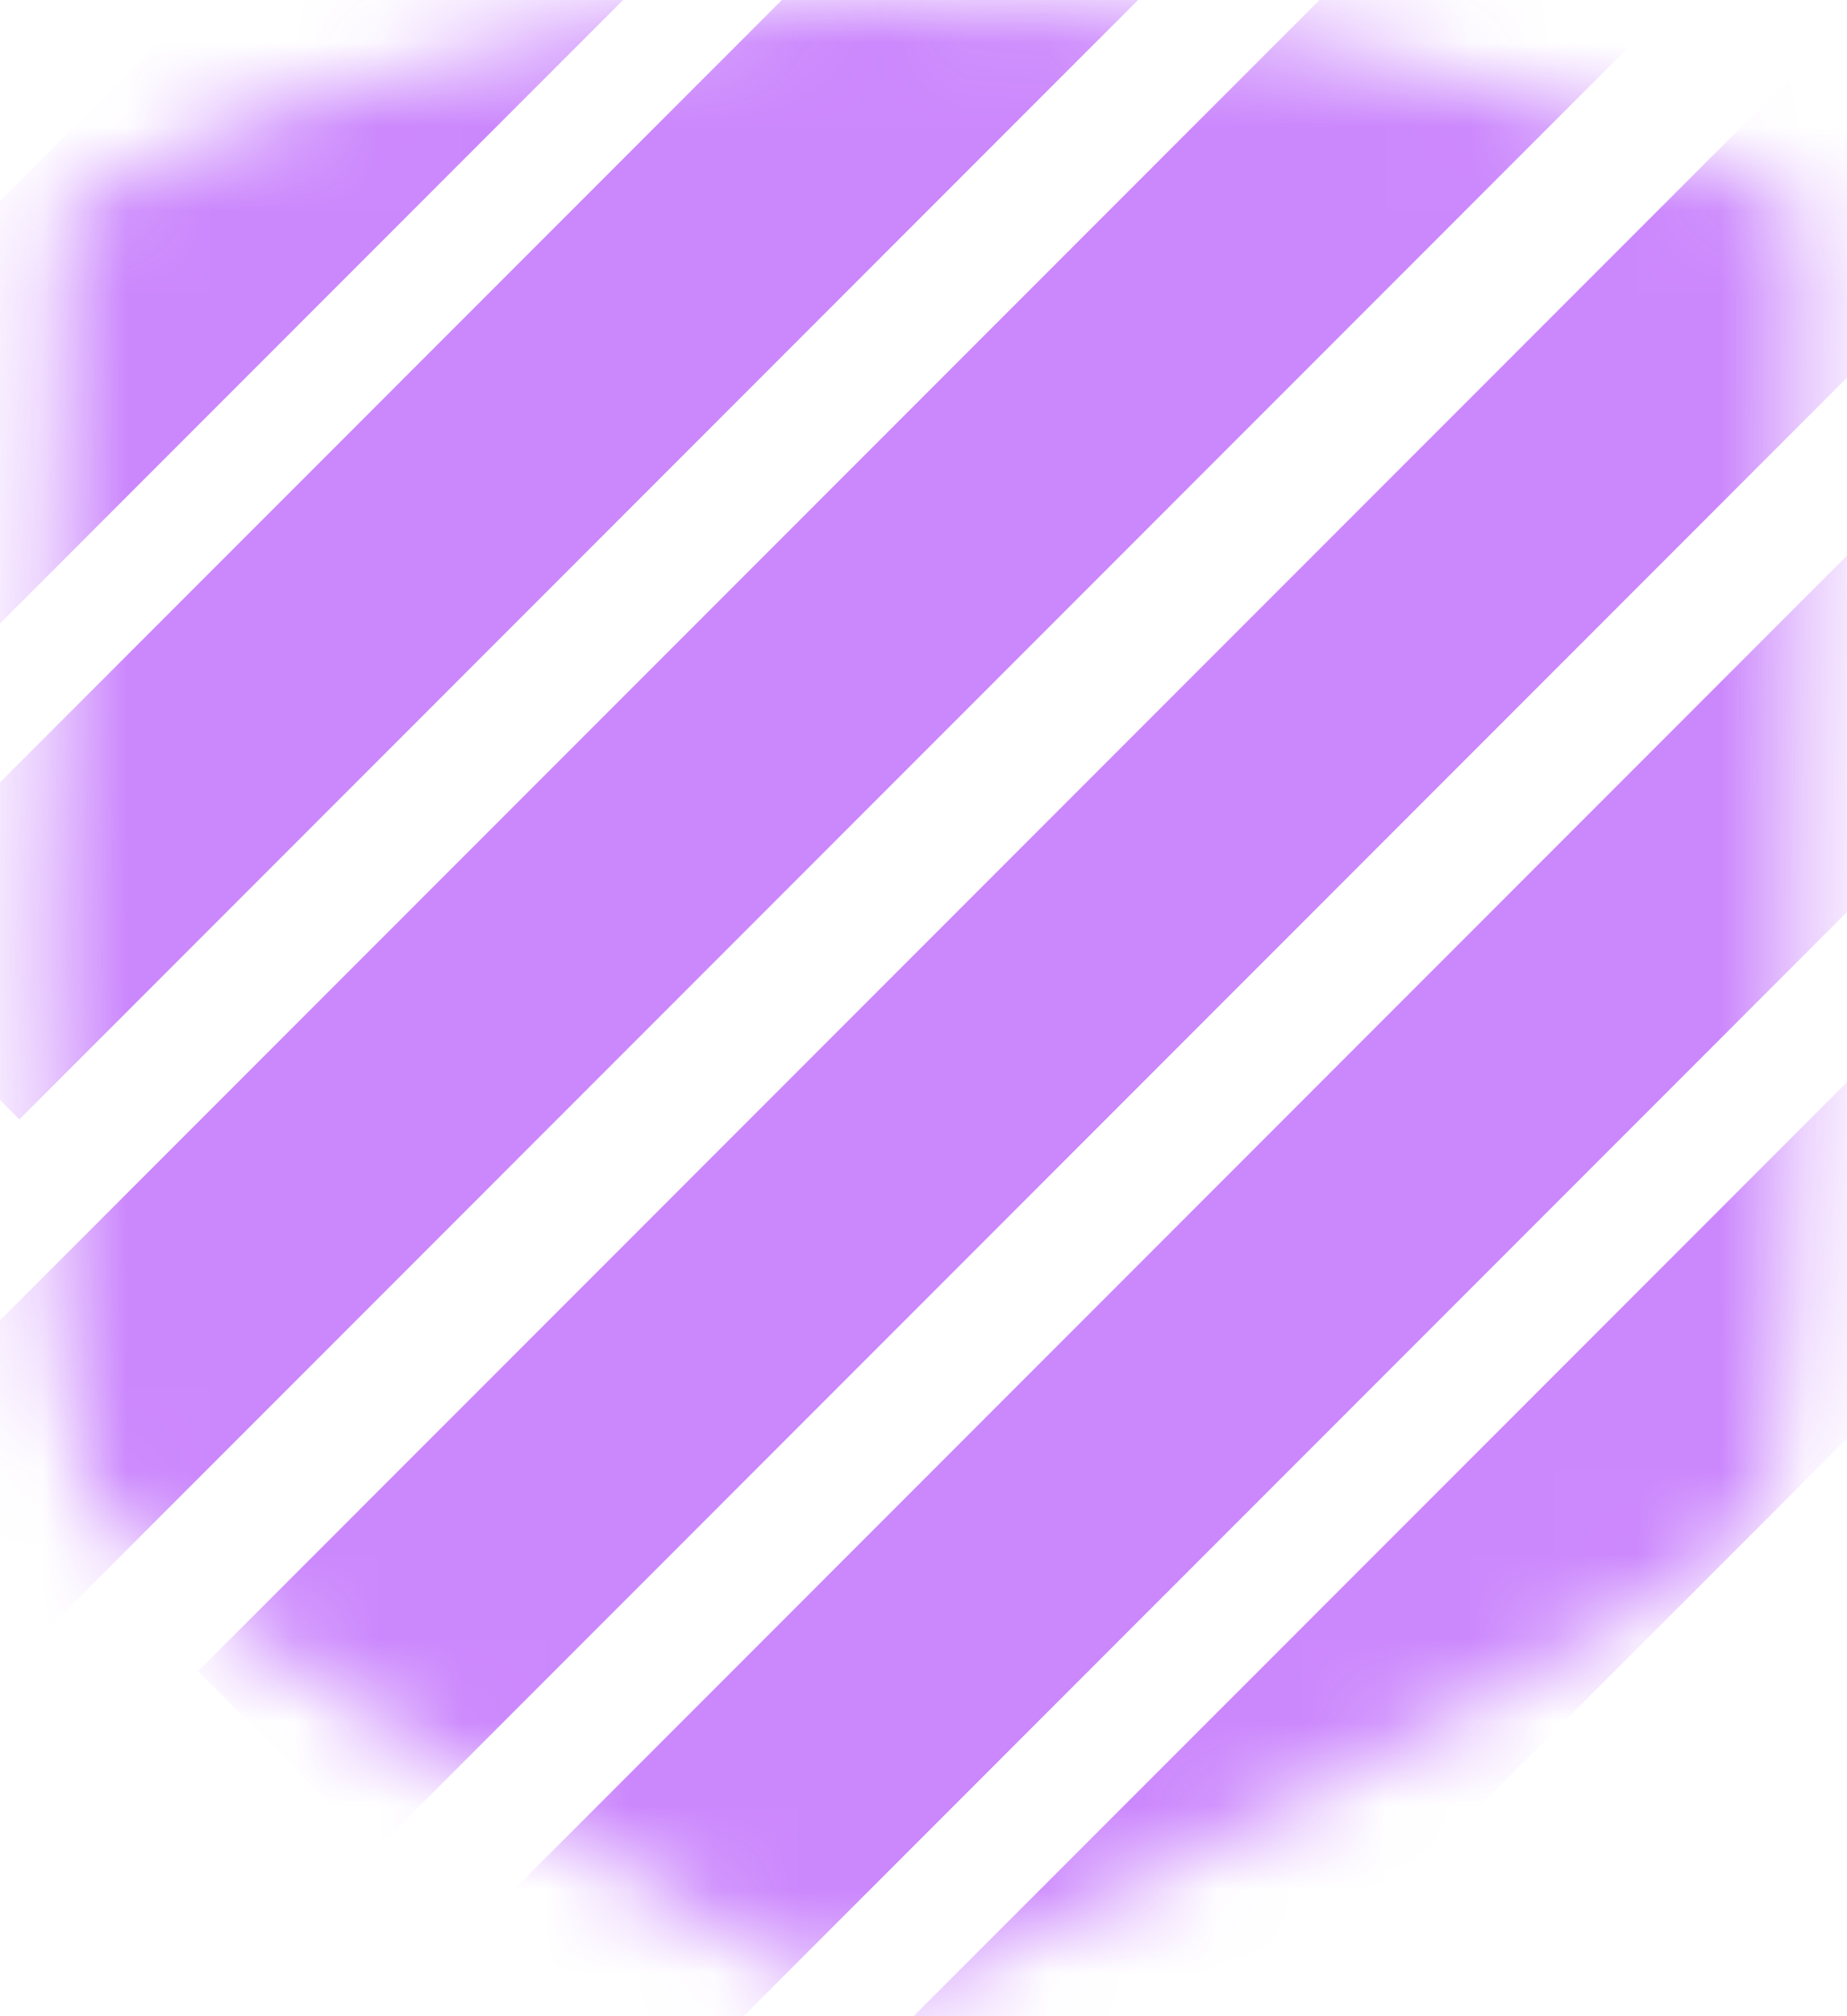 <svg width="22" height="24" viewBox="0 0 22 24" fill="none" xmlns="http://www.w3.org/2000/svg">
<g opacity="0.5">
<mask id="mask0_3618_7012" style="mask-type:alpha" maskUnits="userSpaceOnUse" x="0" y="-1" width="22" height="25">
<path d="M1.115 17.966C0.277 15.851 0.562 7.649 0.749 2.468C8.918 -2.016 17.948 0.6 21.443 2.468C21.443 7.234 21.474 17.072 21.064 17.963C20.625 18.917 14.903 21.684 11.34 23.501C10.727 23.814 9.998 23.798 9.403 23.452C6.592 21.819 2.54 19.457 1.115 17.966Z" fill="#D9D9D9"/>
</mask>
<g mask="url(#mask0_3618_7012)">
<rect x="-2.648" y="5.041" width="11.012" height="3.556" transform="rotate(-45 -2.648 5.041)" fill="#9810FA"/>
<rect x="-1.891" y="11.204" width="19.239" height="3" transform="rotate(-45 -1.891 11.204)" fill="#9810FA"/>
<rect x="-1.711" y="17.428" width="26.83" height="3" transform="rotate(-45 -1.711 17.428)" fill="#9810FA"/>
<rect x="2.359" y="19.894" width="26.83" height="3" transform="rotate(-45 2.359 19.894)" fill="#9810FA"/>
<rect x="4.594" y="24.02" width="26.83" height="3" transform="rotate(-45 4.594 24.02)" fill="#9810FA"/>
<rect x="7.602" y="27.28" width="26.83" height="3" transform="rotate(-45 7.602 27.28)" fill="#9810FA"/>
</g>
</g>
</svg>
